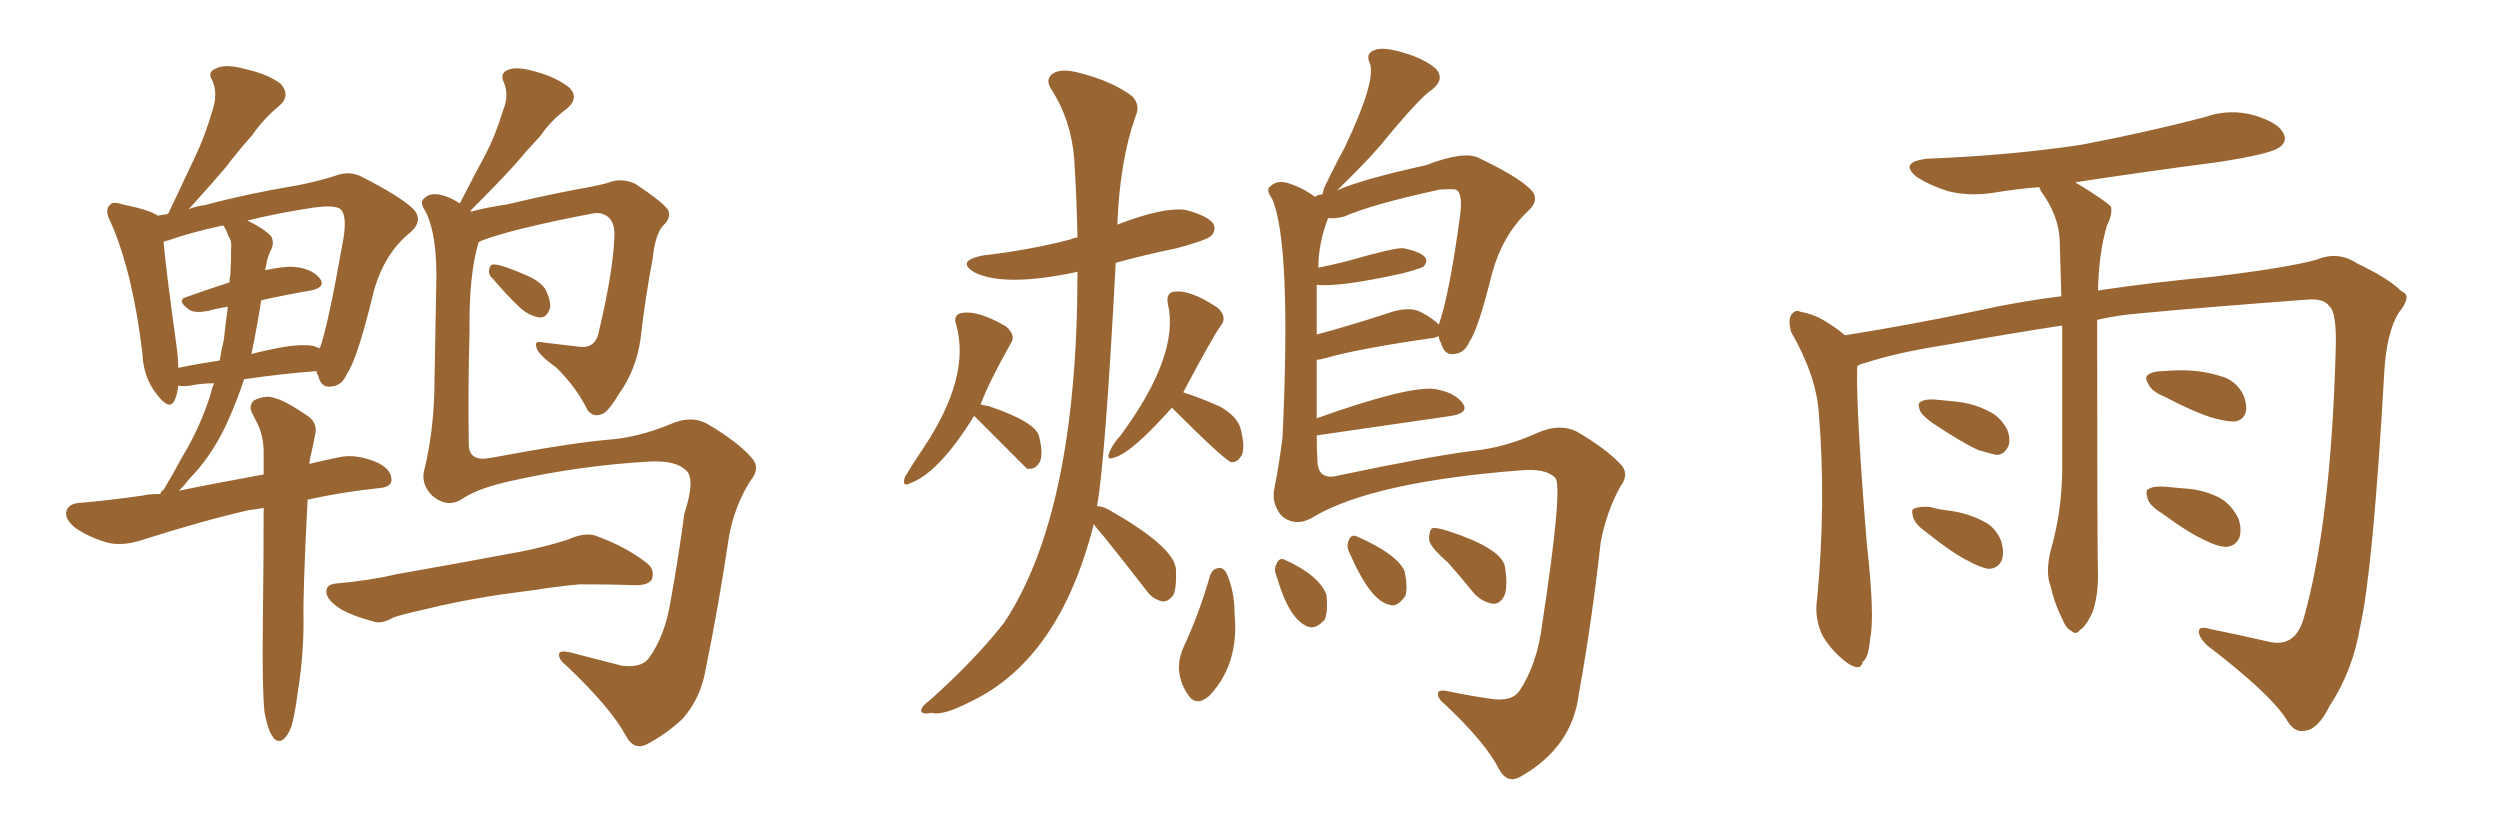 <svg xmlns="http://www.w3.org/2000/svg" xmlns:xlink="http://www.w3.org/1999/xlink" width="450" height="150"><path fill="#996633" padding="10" d="M47.61 128.17L47.61 128.17Q47.17 124.07 47.31 112.21L47.31 112.21Q47.46 100.34 47.46 91.41L47.46 91.41Q46.00 91.70 44.68 91.85L44.68 91.85Q36.91 93.60 25.34 97.27L25.34 97.27Q22.12 98.29 19.48 97.71L19.48 97.71Q16.26 96.83 13.62 95.07L13.62 95.07Q11.43 93.31 12.01 91.85L12.01 91.85Q12.45 90.67 14.21 90.53L14.21 90.53Q19.48 90.09 25.63 89.21L25.63 89.21Q26.66 88.92 28.86 88.92L28.86 88.92Q29.00 88.33 29.44 88.18L29.44 88.18Q31.20 85.25 32.67 82.47L32.67 82.47Q35.89 77.20 37.79 71.34L37.79 71.34Q38.09 70.02 38.53 68.99L38.53 68.99Q36.33 68.99 34.13 69.43L34.13 69.43Q32.96 69.58 32.08 69.43L32.08 69.43Q31.93 70.90 31.49 71.92L31.49 71.92Q30.62 74.12 28.27 71.04L28.27 71.04Q25.78 67.97 25.63 63.57L25.63 63.57Q23.88 48.93 19.92 39.99L19.92 39.99Q18.75 37.79 19.78 36.91L19.78 36.91Q20.21 36.18 21.97 36.77L21.97 36.77Q26.95 37.79 28.42 38.82L28.42 38.82Q29.15 38.67 30.18 38.53L30.18 38.53Q30.18 38.38 30.32 38.38L30.32 38.38Q32.81 33.11 35.16 28.13L35.16 28.13Q36.91 24.46 38.23 19.92L38.23 19.92Q39.26 16.85 38.23 14.50L38.23 14.50Q37.21 12.89 38.96 12.30L38.96 12.30Q40.58 11.43 44.24 12.45L44.24 12.45Q48.19 13.33 50.54 15.09L50.54 15.09Q52.44 17.29 50.10 19.19L50.10 19.19Q47.31 21.53 45.41 24.32L45.41 24.32Q42.92 27.10 40.58 30.18L40.58 30.18Q38.09 33.11 33.98 37.65L33.98 37.65Q35.45 37.06 36.91 36.91L36.91 36.91Q44.53 34.86 53.32 33.40L53.32 33.40Q57.13 32.67 60.35 31.64L60.35 31.64Q62.99 30.62 65.33 31.93L65.33 31.93Q71.92 35.30 74.27 37.50L74.27 37.50Q76.32 39.55 73.97 41.75L73.97 41.75Q69.14 45.56 67.24 52.59L67.24 52.59Q64.31 64.75 62.40 67.38L62.40 67.38Q61.52 69.43 59.62 69.58L59.62 69.58Q57.86 69.87 57.28 67.68L57.28 67.68Q56.98 67.24 56.98 66.80L56.98 66.80Q50.98 67.24 43.95 68.26L43.95 68.26Q42.48 72.66 40.58 76.76L40.58 76.76Q37.79 82.47 34.13 86.13L34.13 86.13Q33.25 87.30 32.23 88.33L32.23 88.33Q37.79 87.16 47.46 85.40L47.46 85.40Q47.46 82.91 47.46 81.01L47.46 81.01Q47.31 78.08 46.29 76.17L46.29 76.17Q45.85 75.29 45.41 74.41L45.41 74.41Q44.68 73.10 45.70 72.07L45.70 72.07Q47.90 71.04 49.37 71.63L49.37 71.63Q51.27 72.07 55.37 74.85L55.37 74.85Q57.28 76.17 56.69 78.37L56.69 78.37Q56.40 79.98 55.96 81.88L55.96 81.88Q55.81 82.47 55.66 83.50L55.66 83.50Q58.15 82.91 60.94 82.32L60.94 82.32Q64.16 81.59 68.12 83.35L68.12 83.35Q70.61 84.67 70.46 86.57L70.46 86.57Q70.31 87.74 67.97 87.89L67.97 87.89Q61.23 88.62 55.37 89.94L55.37 89.94Q54.49 106.93 54.64 111.77L54.64 111.77Q54.64 118.21 53.61 124.51L53.61 124.51Q53.03 128.91 52.44 130.81L52.44 130.81Q51.71 132.71 50.68 133.30L50.68 133.30Q49.66 133.59 49.07 132.57L49.07 132.57Q48.19 131.40 47.61 128.17ZM47.02 54.05L47.02 54.05Q46.29 58.74 45.26 63.72L45.26 63.72Q46.88 63.28 49.07 62.84L49.07 62.84Q53.76 61.82 56.40 62.26L56.40 62.26Q57.13 62.55 57.57 62.70L57.57 62.70Q59.03 58.74 61.82 42.92L61.82 42.92Q62.55 38.38 61.08 37.50L61.08 37.50Q59.77 36.91 56.54 37.35L56.54 37.35Q49.80 38.38 44.53 39.70L44.53 39.70Q47.31 41.02 48.78 42.48L48.78 42.48Q49.51 43.80 48.63 45.26L48.63 45.26Q48.05 46.58 47.90 47.90L47.90 47.90Q47.75 48.19 47.75 48.63L47.75 48.63Q51.12 47.90 53.03 48.05L53.03 48.05Q56.10 48.34 57.57 50.10L57.57 50.10Q58.74 51.71 55.96 52.29L55.96 52.29Q51.56 53.03 47.02 54.05ZM40.28 40.72L40.28 40.72Q40.14 40.58 40.14 40.58L40.14 40.58Q34.13 41.89 30.47 43.21L30.47 43.21Q29.88 43.36 29.44 43.51L29.44 43.51Q29.88 48.63 31.79 62.40L31.79 62.40Q32.08 64.45 32.08 66.21L32.08 66.21Q35.60 65.48 39.55 64.89L39.55 64.89Q39.84 62.99 40.28 61.23L40.28 61.23Q40.58 58.30 41.02 55.22L41.02 55.22Q38.96 55.52 37.50 55.96L37.50 55.96Q35.16 56.40 34.13 55.81L34.13 55.81Q31.64 54.05 33.54 53.47L33.54 53.47Q37.21 52.15 41.31 50.83L41.31 50.83Q41.31 50.10 41.46 49.51L41.46 49.51Q41.60 47.02 41.60 44.82L41.60 44.82Q41.75 43.21 41.16 42.63L41.16 42.63Q40.72 41.31 40.28 40.72ZM86.13 43.65L86.13 43.65Q84.38 49.66 84.52 59.47L84.52 59.47Q84.23 69.87 84.38 79.98L84.38 79.98Q84.38 83.06 88.04 82.47L88.04 82.47Q102.83 79.69 110.01 79.10L110.01 79.10Q114.99 78.66 120.41 76.46L120.41 76.46Q124.51 74.56 127.59 76.46L127.59 76.46Q133.01 79.69 135.35 82.47L135.35 82.47Q136.96 84.23 135.06 86.57L135.06 86.57Q132.28 90.97 131.25 96.39L131.25 96.39Q129.35 109.13 127.00 120.56L127.00 120.56Q126.12 125.68 122.90 129.35L122.90 129.35Q120.12 131.98 116.60 133.89L116.60 133.89Q114.11 135.21 112.65 132.42L112.65 132.42Q109.86 127.29 101.95 119.82L101.95 119.82Q100.63 118.80 100.63 117.92L100.63 117.92Q100.49 116.89 102.83 117.48L102.83 117.48Q106.93 118.51 111.91 119.82L111.91 119.82Q115.43 120.26 116.75 118.51L116.75 118.51Q119.68 114.55 120.70 108.25L120.70 108.25Q122.17 100.05 123.19 92.43L123.19 92.43Q125.24 86.13 123.49 84.67L123.49 84.67Q121.73 82.91 117.19 83.06L117.19 83.06Q104.30 83.79 91.99 86.57L91.99 86.57Q85.99 87.89 83.20 89.79L83.20 89.79Q80.57 91.55 77.78 89.21L77.78 89.21Q75.59 87.01 76.46 84.23L76.46 84.23Q78.22 76.90 78.22 67.97L78.22 67.97Q78.37 58.74 78.52 51.56L78.52 51.56Q78.81 42.48 76.61 38.09L76.61 38.09Q75.44 36.33 76.32 35.74L76.32 35.74Q77.49 34.42 80.13 35.30L80.13 35.30Q81.45 35.74 82.76 36.62L82.76 36.62Q85.25 31.79 87.45 27.69L87.45 27.69Q89.21 24.32 90.53 19.92L90.53 19.92Q91.70 17.14 90.67 14.79L90.67 14.79Q89.94 13.18 91.41 12.60L91.41 12.60Q92.87 11.87 96.39 12.89L96.39 12.89Q100.20 13.92 102.54 15.82L102.54 15.82Q104.30 17.72 101.95 19.63L101.95 19.63Q99.17 21.68 97.27 24.46L97.27 24.46Q94.92 26.95 92.58 29.74L92.58 29.74Q89.65 32.96 84.67 37.94L84.67 37.94Q84.67 37.94 84.81 38.09L84.81 38.09Q87.45 37.35 91.41 36.77L91.41 36.77Q96.83 35.45 103.56 34.13L103.56 34.13Q108.69 33.25 110.16 32.67L110.16 32.67Q112.21 32.08 114.40 33.11L114.40 33.11Q119.24 36.33 120.26 37.79L120.26 37.79Q120.85 39.26 119.38 40.58L119.38 40.58Q117.92 42.19 117.48 46.58L117.48 46.58Q116.16 53.47 115.28 61.08L115.28 61.08Q114.55 66.50 111.33 71.04L111.33 71.04Q109.28 74.41 108.25 74.56L108.25 74.56Q106.79 75.15 105.76 73.83L105.76 73.83Q103.86 69.87 100.20 66.21L100.20 66.21Q96.68 63.72 96.53 62.40L96.53 62.40Q96.09 61.23 98.00 61.67L98.00 61.67Q100.63 61.96 104.15 62.40L104.15 62.40Q107.23 62.84 107.81 59.62L107.81 59.62Q110.45 48.49 110.60 42.19L110.60 42.19Q110.60 39.70 109.13 38.82L109.13 38.82Q108.25 38.23 106.93 38.38L106.93 38.38Q92.29 41.16 86.57 43.36L86.57 43.36Q86.28 43.51 86.13 43.65ZM88.77 50.24L88.77 50.24Q87.89 49.51 88.04 48.63L88.04 48.63Q88.18 47.46 89.06 47.61L89.06 47.61Q90.67 47.75 94.63 49.51L94.63 49.51Q97.12 50.54 98.14 52.00L98.14 52.00Q99.17 54.05 99.02 55.37L99.02 55.37Q98.44 57.28 97.12 57.13L97.12 57.13Q95.51 56.98 93.75 55.52L93.75 55.52Q91.11 53.03 88.77 50.24ZM89.65 107.08L89.65 107.08L89.65 107.08Q82.18 108.25 76.32 109.72L76.32 109.72Q71.78 110.74 70.75 111.18L70.75 111.18Q68.70 112.35 67.38 111.91L67.38 111.91Q63.43 110.89 61.23 109.57L61.23 109.57Q58.74 107.96 58.74 106.49L58.74 106.49Q58.74 105.18 60.50 105.03L60.50 105.03Q66.94 104.44 71.04 103.42L71.04 103.42Q75 102.69 82.47 101.37L82.47 101.37Q86.43 100.63 93.60 99.32L93.60 99.32Q98.14 98.44 102.25 97.12L102.25 97.12Q105.18 95.80 107.08 96.39L107.08 96.39Q112.50 98.29 116.46 101.37L116.46 101.37Q117.92 102.54 117.33 104.30L117.33 104.30Q116.60 105.47 113.82 105.32L113.82 105.32Q110.45 105.18 104.30 105.18L104.30 105.18Q99.76 105.62 96.24 106.20L96.24 106.20Q92.87 106.64 89.65 107.08ZM175.34 74.85L175.34 74.85Q169.04 85.11 163.77 87.01L163.77 87.01Q162.30 87.74 162.89 85.84L162.89 85.84Q163.92 84.08 166.26 80.57L166.26 80.57Q174.76 67.82 172.12 58.45L172.12 58.45Q171.53 56.84 172.85 56.40L172.85 56.40Q175.78 55.66 181.05 58.74L181.05 58.74Q182.96 60.35 181.93 61.82L181.93 61.82Q177.98 68.85 176.51 72.80L176.51 72.80Q176.95 72.95 177.98 73.10L177.98 73.10Q186.62 76.03 187.06 78.66L187.06 78.66Q187.79 81.59 187.21 83.06L187.21 83.06Q186.47 84.38 185.45 84.38L185.45 84.38Q185.01 84.38 184.86 84.38L184.86 84.38Q179.88 79.39 175.34 74.85ZM210.94 73.39L210.94 73.39Q203.76 81.45 200.68 82.32L200.68 82.32Q198.93 83.06 199.80 81.15L199.80 81.15Q200.39 79.83 201.71 78.37L201.71 78.37Q212.40 63.87 210.21 54.64L210.21 54.64Q209.91 53.03 210.94 52.59L210.94 52.59Q213.87 51.86 219.14 55.37L219.14 55.37Q220.90 56.98 219.87 58.45L219.87 58.45Q218.41 60.35 212.99 70.61L212.99 70.61Q216.50 71.78 219.73 73.24L219.73 73.24Q222.95 75.15 223.39 77.49L223.39 77.49Q224.12 80.42 223.54 81.88L223.54 81.88Q222.80 83.20 221.78 83.20L221.78 83.20Q221.63 83.20 221.63 83.20L221.63 83.20Q220.31 82.76 210.94 73.39ZM197.46 91.11L197.46 91.11Q198.19 91.11 199.22 91.55L199.22 91.55Q211.23 98.29 211.67 102.39L211.67 102.39Q211.82 105.62 211.23 107.08L211.23 107.08Q210.21 108.40 209.18 108.25L209.18 108.25Q207.42 107.81 206.40 106.35L206.40 106.35Q202.44 101.22 198.78 96.68L198.78 96.68Q197.46 95.21 196.88 94.34L196.88 94.34Q190.72 118.65 174.76 126.27L174.76 126.27Q169.63 128.91 167.72 128.32L167.72 128.32Q165.97 128.61 165.82 128.03L165.82 128.03Q165.67 127.29 167.43 125.98L167.43 125.98Q175.49 118.80 180.76 112.06L180.76 112.06Q193.95 92.14 193.95 48.93L193.95 48.93Q180.91 51.71 175.49 49.07L175.49 49.07Q171.97 47.02 176.81 46.00L176.81 46.00Q185.60 44.97 192.77 43.07L192.77 43.07Q193.36 42.77 193.95 42.77L193.95 42.77Q193.80 35.74 193.36 28.56L193.36 28.56Q192.77 21.53 189.26 16.11L189.26 16.11Q188.09 14.36 189.40 13.33L189.40 13.33Q190.87 12.16 194.53 13.18L194.53 13.18Q200.24 14.65 203.76 17.29L203.76 17.29Q205.37 18.90 204.35 21.09L204.35 21.09Q201.56 29.00 201.12 40.43L201.12 40.43Q209.47 37.21 213.43 37.79L213.43 37.79Q217.38 38.82 218.41 40.28L218.41 40.28Q218.99 41.46 217.97 42.48L217.97 42.48Q217.24 43.21 211.82 44.68L211.82 44.68Q206.10 45.85 200.83 47.31L200.83 47.31Q198.93 83.20 197.46 91.11ZM237.01 78.37L237.01 78.37Q237.01 81.01 237.16 83.35L237.16 83.35Q237.45 86.57 241.11 85.55L241.11 85.55Q257.08 82.18 265.14 81.15L265.14 81.15Q270.85 80.57 276.71 77.93L276.71 77.93Q280.66 76.17 283.74 77.64L283.74 77.64Q289.01 80.71 291.65 83.50L291.65 83.50Q293.41 85.25 291.65 87.60L291.65 87.60Q289.16 92.14 288.13 97.56L288.13 97.56Q286.52 112.06 284.18 124.95L284.18 124.95Q283.01 134.47 273.78 139.75L273.78 139.75Q271.29 141.21 269.82 138.43L269.82 138.43Q267.33 133.59 260.16 126.86L260.16 126.86Q258.84 125.83 258.84 124.95L258.84 124.95Q258.69 123.93 261.04 124.51L261.04 124.51Q264.55 125.24 268.65 125.83L268.65 125.83Q272.17 126.27 273.49 124.37L273.49 124.37Q276.71 119.53 277.59 112.35L277.59 112.35Q281.40 87.45 279.93 85.99L279.93 85.99Q278.17 84.23 273.63 84.67L273.63 84.67Q247.41 86.72 236.72 92.87L236.72 92.87Q233.35 95.07 230.71 92.87L230.71 92.87Q228.81 90.67 229.39 87.89L229.39 87.89Q230.27 83.50 230.86 78.66L230.86 78.66Q232.47 43.65 228.96 35.74L228.96 35.74Q227.78 34.13 228.66 33.54L228.66 33.54Q229.98 32.23 232.32 33.11L232.32 33.11Q234.81 33.98 236.72 35.45L236.72 35.45Q237.16 35.01 238.04 35.01L238.04 35.01Q238.18 34.42 238.33 33.84L238.33 33.84Q240.23 29.88 241.99 26.66L241.99 26.66Q247.85 14.36 246.53 11.28L246.53 11.28Q245.80 9.67 247.27 9.08L247.27 9.08Q248.73 8.35 252.25 9.38L252.25 9.38Q256.05 10.40 258.40 12.30L258.40 12.30Q260.16 14.21 257.81 16.11L257.81 16.11Q255.62 17.43 248.44 26.22L248.44 26.22Q245.65 29.44 240.67 34.28L240.67 34.28Q244.78 32.37 256.64 29.74L256.64 29.74Q263.53 27.10 266.16 28.42L266.16 28.42Q272.90 31.64 275.24 33.84L275.24 33.84Q277.44 35.74 275.10 37.94L275.10 37.94Q270.56 42.19 268.65 48.93L268.65 48.93Q266.02 59.47 264.55 61.38L264.55 61.38Q263.67 63.57 261.77 63.72L261.77 63.72Q260.01 64.01 259.42 61.82L259.42 61.82Q258.98 61.08 258.98 60.50L258.98 60.50Q258.69 60.64 258.25 60.79L258.25 60.79Q244.78 62.70 238.62 64.45L238.62 64.45Q237.60 64.75 237.01 64.75L237.01 64.75Q237.01 69.87 237.01 75.29L237.01 75.29Q253.42 69.43 258.25 70.02L258.25 70.02Q261.77 70.61 263.23 72.51L263.23 72.51Q264.55 74.27 261.33 74.85L261.33 74.85Q237.01 78.37 237.01 78.37ZM255.62 56.10L255.62 56.10Q258.11 57.42 258.98 58.45L258.98 58.45Q260.89 53.03 262.79 38.96L262.79 38.96Q263.38 34.72 262.06 34.13L262.06 34.13Q261.33 33.98 259.13 34.13L259.13 34.13Q246.97 36.77 241.99 38.96L241.99 38.96Q240.53 39.40 239.06 39.26L239.06 39.26Q237.30 43.80 237.30 48.19L237.30 48.19Q240.09 47.61 242.43 47.02L242.43 47.02Q251.07 44.53 252.54 44.68L252.54 44.68Q255.62 45.26 256.49 46.29L256.49 46.29Q257.08 47.02 256.20 48.05L256.20 48.05Q255.91 48.19 254.00 48.78L254.00 48.78Q252.98 49.07 252.39 49.22L252.39 49.22Q241.11 51.71 237.01 51.27L237.01 51.27Q237.01 55.37 237.01 60.21L237.01 60.21Q242.58 58.74 249.76 56.40L249.76 56.40Q253.42 55.08 255.62 56.10ZM217.82 103.56L217.82 103.56Q218.26 102.39 219.29 102.25L219.29 102.25Q220.17 102.10 220.75 103.13L220.75 103.13Q222.22 106.35 222.22 110.45L222.22 110.45Q223.10 119.53 217.68 125.24L217.68 125.24Q215.33 127.29 213.87 125.10L213.87 125.10Q211.08 121.00 212.99 116.60L212.99 116.60Q215.92 110.30 217.82 103.56ZM229.83 103.86L229.83 103.86Q229.25 102.54 229.69 101.66L229.69 101.66Q230.27 100.20 231.30 100.78L231.30 100.78Q237.45 103.56 238.77 107.08L238.77 107.08Q239.06 110.01 238.48 111.47L238.48 111.47Q236.87 113.38 235.40 112.79L235.40 112.79Q232.03 111.47 229.83 103.86ZM243.02 99.76L243.02 99.76Q242.29 98.44 242.72 97.41L242.72 97.41Q243.16 96.09 244.19 96.53L244.19 96.53Q251.51 99.76 252.83 102.83L252.83 102.83Q253.42 105.76 252.98 107.23L252.98 107.23Q251.51 109.42 250.05 108.84L250.05 108.84Q246.68 108.11 243.02 99.76ZM260.60 101.22L260.60 101.22L260.60 101.22Q257.37 98.44 257.23 97.12L257.23 97.12Q257.23 95.51 257.81 95.07L257.81 95.07Q258.54 94.92 260.45 95.51L260.45 95.51Q269.97 98.58 270.85 101.81L270.85 101.81Q271.44 105.32 270.85 107.08L270.85 107.08Q270.12 108.69 268.80 108.69L268.80 108.69Q266.89 108.40 265.43 106.93L265.43 106.93Q262.94 103.86 260.60 101.22ZM377.49 57.57L377.49 57.57Q377.49 99.02 377.64 103.56L377.64 103.56Q377.64 107.52 376.61 110.30L376.61 110.30Q375.44 112.79 374.41 113.38L374.41 113.38Q373.68 114.40 372.80 113.53L372.80 113.53Q371.92 113.23 371.04 111.04L371.04 111.04Q369.73 108.40 369.14 105.62L369.14 105.62Q368.12 103.13 369.14 99.02L369.14 99.02Q371.04 92.43 371.19 85.25L371.19 85.25Q371.19 71.04 371.19 58.59L371.19 58.59Q361.67 60.06 350.98 61.96L350.98 61.96Q341.46 63.43 335.74 65.33L335.74 65.33Q334.86 65.48 334.28 65.92L334.28 65.92Q334.28 66.21 334.28 66.36L334.28 66.36Q334.13 74.71 336.04 98.00L336.04 98.00Q337.50 111.04 336.62 114.99L336.62 114.99Q336.33 118.51 335.30 119.09L335.30 119.09Q335.01 120.85 332.81 119.53L332.81 119.53Q330.03 117.63 328.13 114.55L328.13 114.55Q326.51 111.33 327.10 107.67L327.10 107.67Q328.71 90.23 327.39 74.41L327.39 74.41Q326.95 67.68 322.41 59.77L322.41 59.77Q321.83 57.71 322.41 56.69L322.41 56.69Q323.14 55.66 324.02 56.10L324.02 56.10Q326.37 56.54 328.13 57.57L328.13 57.57Q330.62 59.03 332.08 60.35L332.08 60.35Q344.09 58.45 356.54 55.81L356.54 55.81Q362.99 54.35 371.04 53.32L371.04 53.32Q370.90 47.90 370.75 43.36L370.75 43.36Q370.61 38.82 367.38 34.42L367.38 34.42Q367.09 33.84 367.09 33.69L367.09 33.69Q363.28 33.98 359.62 34.57L359.62 34.57Q354.79 35.45 350.68 34.42L350.68 34.42Q347.46 33.40 345.12 31.93L345.12 31.93Q341.60 29.15 347.02 28.56L347.02 28.56Q361.82 27.98 374.56 26.07L374.56 26.07Q386.13 23.88 396.83 21.09L396.83 21.09Q401.37 19.48 405.91 20.80L405.91 20.80Q410.16 22.12 411.04 24.02L411.04 24.02Q411.77 25.49 410.30 26.51L410.30 26.51Q408.84 27.69 399.46 29.15L399.46 29.15Q385.99 30.91 373.54 32.81L373.54 32.81Q379.10 36.18 379.98 37.21L379.98 37.21Q380.27 38.67 379.25 40.58L379.25 40.58Q377.78 45.56 377.64 52.29L377.64 52.29Q387.30 50.83 398.44 49.80L398.44 49.80Q411.77 48.19 417.04 46.73L417.04 46.73Q420.85 45.12 424.37 47.46L424.37 47.46Q429.93 50.10 432.28 52.44L432.28 52.44Q434.33 53.17 431.69 56.40L431.69 56.40Q429.64 59.91 429.20 66.50L429.20 66.50Q427.15 102.69 424.80 112.94L424.80 112.94Q423.49 120.70 419.38 127.00L419.38 127.00Q417.19 131.40 414.84 131.54L414.84 131.54Q412.94 131.98 411.47 129.35L411.47 129.35Q408.40 124.66 397.27 116.16L397.27 116.16Q395.65 114.55 395.80 113.53L395.80 113.53Q395.95 112.65 397.85 113.23L397.85 113.23Q402.98 114.26 408.69 115.58L408.69 115.58Q413.23 116.46 414.70 111.18L414.70 111.18Q419.53 94.04 420.41 63.57L420.41 63.57Q420.70 56.10 419.24 55.08L419.24 55.08Q418.36 53.76 415.58 53.91L415.58 53.91Q395.95 55.37 385.25 56.40L385.25 56.40Q381.45 56.69 377.49 57.57ZM347.90 76.17L347.90 76.17Q346.00 74.85 345.56 73.83L345.56 73.83Q345.12 72.51 345.70 72.36L345.70 72.36Q346.44 71.78 348.34 71.92L348.34 71.92Q349.95 72.07 351.42 72.22L351.42 72.22Q355.08 72.51 357.86 73.97L357.86 73.97Q359.91 74.85 361.23 77.20L361.23 77.20Q361.96 78.81 361.52 80.27L361.52 80.27Q360.79 81.88 359.33 81.88L359.33 81.88Q358.01 81.59 356.10 81.01L356.10 81.01Q353.17 79.69 347.90 76.17ZM346.73 95.80L346.73 95.80Q344.82 94.48 344.38 93.16L344.38 93.16Q343.95 91.70 344.53 91.55L344.53 91.55Q345.56 91.11 347.46 91.26L347.46 91.26Q348.93 91.70 350.39 91.85L350.39 91.85Q354.05 92.29 356.84 93.75L356.84 93.75Q359.18 94.78 360.21 97.41L360.21 97.41Q360.79 99.32 360.35 100.78L360.35 100.78Q359.62 102.39 357.86 102.39L357.86 102.39Q356.40 102.10 354.49 101.07L354.49 101.07Q351.71 99.76 346.73 95.80ZM389.50 71.34L389.50 71.34Q387.30 70.46 386.72 69.14L386.72 69.14Q385.99 67.97 386.57 67.53L386.57 67.53Q387.45 66.80 389.36 66.80L389.36 66.80Q391.11 66.65 392.58 66.65L392.58 66.65Q396.39 66.65 399.61 67.68L399.61 67.68Q402.10 68.26 403.56 70.61L403.56 70.61Q404.44 72.22 404.30 73.97L404.30 73.97Q403.86 75.73 402.10 75.88L402.10 75.88Q400.78 75.88 398.58 75.29L398.58 75.29Q395.36 74.41 389.50 71.34ZM389.21 92.43L389.21 92.43L389.21 92.43Q387.01 91.11 386.57 89.79L386.57 89.79Q386.13 88.18 386.72 88.04L386.72 88.04Q387.60 87.45 389.79 87.60L389.79 87.60Q391.26 87.74 392.72 87.89L392.72 87.89Q396.24 88.04 399.02 89.36L399.02 89.36Q401.37 90.38 402.83 93.16L402.83 93.16Q403.56 94.92 403.13 96.68L403.13 96.68Q402.39 98.44 400.49 98.44L400.49 98.44Q398.88 98.29 396.97 97.27L396.97 97.27Q394.19 96.09 389.21 92.43Z"/></svg>